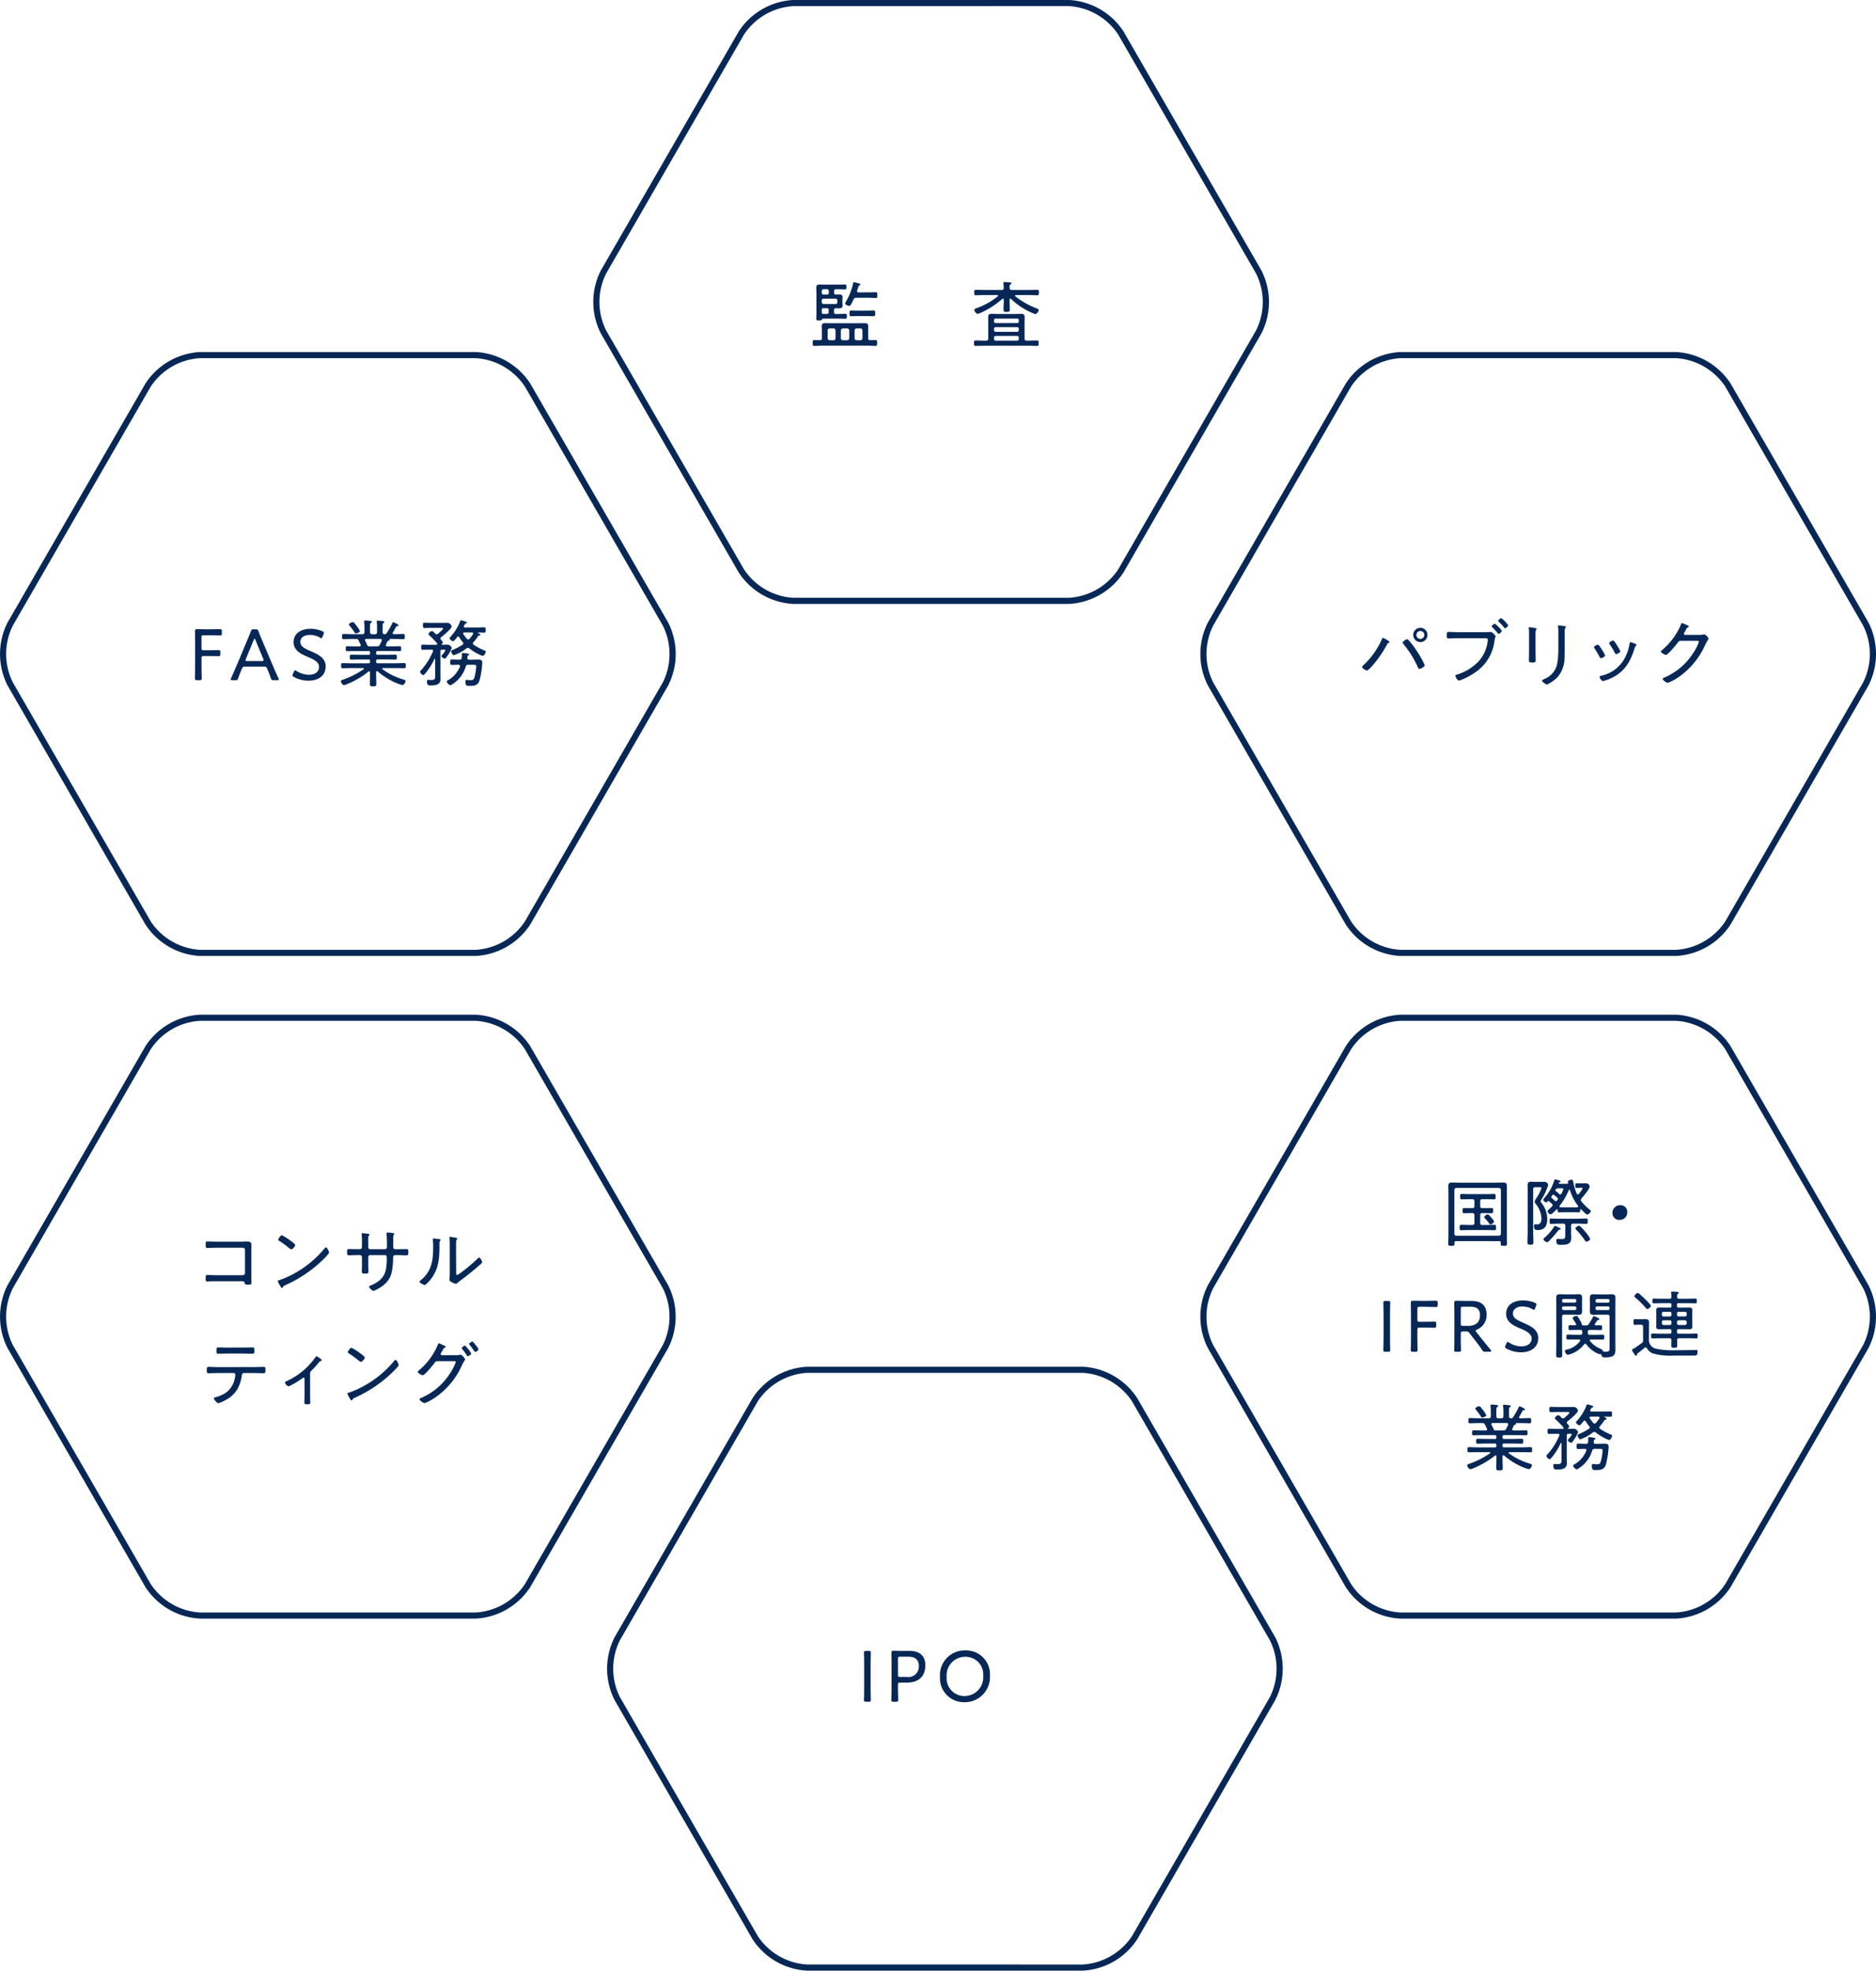 <svg xmlns="http://www.w3.org/2000/svg" width="305.752" height="320.983" viewBox="0 0 305.752 320.983"><g transform="translate(-1316.973 -566.199)"><path d="M1480.52,664.567h-44.973a11.329,11.329,0,0,1-8.865-5.118L1404.2,620.5a11.327,11.327,0,0,1,0-10.237l22.486-38.948a11.329,11.329,0,0,1,8.865-5.118h44.973a11.329,11.329,0,0,1,8.865,5.118l22.486,38.948a11.327,11.327,0,0,1,0,10.237l-22.486,38.947A11.329,11.329,0,0,1,1480.52,664.567ZM1435.547,567.2a10.38,10.38,0,0,0-8,4.618l-22.486,38.948a10.378,10.378,0,0,0,0,9.237l22.486,38.948a10.38,10.38,0,0,0,8,4.618h44.973a10.38,10.38,0,0,0,8-4.618L1511.005,620a10.378,10.378,0,0,0,0-9.237l-22.486-38.948a10.38,10.38,0,0,0-8-4.618Z" transform="translate(10.691)" fill="#072856"/><path d="M1568.52,715.567h-44.973a11.328,11.328,0,0,1-8.865-5.118L1492.2,671.5a11.327,11.327,0,0,1,0-10.237l22.486-38.947a11.329,11.329,0,0,1,8.865-5.118h44.973a11.329,11.329,0,0,1,8.865,5.118l22.486,38.948a11.327,11.327,0,0,1,0,10.237l-22.486,38.947A11.329,11.329,0,0,1,1568.52,715.567ZM1523.547,618.2a10.379,10.379,0,0,0-8,4.618l-22.486,38.948a10.379,10.379,0,0,0,0,9.237l22.486,38.948a10.379,10.379,0,0,0,8,4.618h44.973a10.379,10.379,0,0,0,8-4.618L1599.005,671a10.379,10.379,0,0,0,0-9.237l-22.486-38.948a10.379,10.379,0,0,0-8-4.618Z" transform="translate(21.631 6.34)" fill="#072856"/><path d="M1394.52,715.567h-44.973a11.328,11.328,0,0,1-8.865-5.118L1318.2,671.5a11.327,11.327,0,0,1,0-10.237l22.487-38.947a11.329,11.329,0,0,1,8.865-5.118h44.973a11.329,11.329,0,0,1,8.865,5.118l22.486,38.948a11.327,11.327,0,0,1,0,10.237l-22.486,38.947A11.329,11.329,0,0,1,1394.52,715.567ZM1349.547,618.2a10.379,10.379,0,0,0-8,4.618l-22.487,38.948a10.379,10.379,0,0,0,0,9.237l22.487,38.948a10.379,10.379,0,0,0,8,4.618h44.973a10.379,10.379,0,0,0,8-4.618L1425.005,671a10.379,10.379,0,0,0,0-9.237l-22.486-38.948a10.379,10.379,0,0,0-8-4.618Z" transform="translate(0 6.34)" fill="#072856"/><path d="M1437.547,764.2h44.973a11.328,11.328,0,0,1,8.865,5.118l22.486,38.947a11.327,11.327,0,0,1,0,10.237l-22.486,38.947a11.328,11.328,0,0,1-8.865,5.118h-44.973a11.329,11.329,0,0,1-8.865-5.118L1406.2,818.5a11.327,11.327,0,0,1,0-10.237l22.486-38.947A11.329,11.329,0,0,1,1437.547,764.2Zm44.973,97.368a10.379,10.379,0,0,0,8-4.618L1513.005,818a10.378,10.378,0,0,0,0-9.237l-22.486-38.948a10.379,10.379,0,0,0-8-4.618h-44.973a10.38,10.38,0,0,0-8,4.618l-22.486,38.948a10.378,10.378,0,0,0,0,9.237l22.486,38.948a10.38,10.38,0,0,0,8,4.618Z" transform="translate(10.94 24.615)" fill="#072856"/><path d="M1349.547,713.2h44.973a11.328,11.328,0,0,1,8.865,5.118l22.486,38.947a11.327,11.327,0,0,1,0,10.237l-22.486,38.947a11.329,11.329,0,0,1-8.865,5.118h-44.973a11.328,11.328,0,0,1-8.865-5.118L1318.2,767.5a11.327,11.327,0,0,1,0-10.237l22.487-38.947A11.328,11.328,0,0,1,1349.547,713.2Zm44.973,97.368a10.379,10.379,0,0,0,8-4.618L1425.005,767a10.379,10.379,0,0,0,0-9.237l-22.486-38.947a10.379,10.379,0,0,0-8-4.618h-44.973a10.379,10.379,0,0,0-8,4.618l-22.487,38.948a10.379,10.379,0,0,0,0,9.237l22.487,38.948a10.379,10.379,0,0,0,8,4.618Z" transform="translate(0 18.275)" fill="#072856"/><path d="M1523.547,713.2h44.973a11.328,11.328,0,0,1,8.865,5.118l22.486,38.947a11.327,11.327,0,0,1,0,10.237l-22.486,38.947a11.329,11.329,0,0,1-8.865,5.118h-44.973a11.328,11.328,0,0,1-8.865-5.118L1492.2,767.5a11.327,11.327,0,0,1,0-10.237l22.486-38.947A11.328,11.328,0,0,1,1523.547,713.2Zm44.973,97.368a10.379,10.379,0,0,0,8-4.618L1599.005,767a10.379,10.379,0,0,0,0-9.237l-22.486-38.947a10.379,10.379,0,0,0-8-4.618h-44.973a10.379,10.379,0,0,0-8,4.618l-22.486,38.948a10.379,10.379,0,0,0,0,9.237l22.486,38.948a10.379,10.379,0,0,0,8,4.618Z" transform="translate(21.631 18.275)" fill="#072856"/><g transform="translate(1449.437 612.137)"><path d="M1443.873,616.259c0,.215.083.323.31.323.287,0,.622-.024.885-.024s.263.132.263.477-.012.479-.263.479c-.407,0-.825-.036-1.231-.036h-7.5c-.406,0-.813.036-1.231.036-.263,0-.263-.119-.263-.479s0-.477.263-.477.622.024.908.024c.227,0,.323-.1.323-.323v-1.292c0-.2-.024-.407-.024-.609,0-.443.143-.551.6-.551.31,0,.61.012.908.012h4.568c.287,0,.586-.012.872-.012.418,0,.622.072.622.526,0,.2-.011.418-.011.634Zm-5.55-7.4c0,.192.084.275.277.288s.357-.012.525-.012c.348,0,.574.06.574.454,0,.155-.024.287-.024.526v.311c0,.238.024.371.024.5,0,.395-.2.467-.6.467-.144,0-.311,0-.514-.013-.2.013-.275.1-.275.288v.346c0,.2.084.3.288.3h.477c.371,0,.778-.036,1.088-.036.227,0,.24.108.24.418s-.024.4-.24.4c-.287,0-.705-.025-1.088-.025h-2.558c-.119.012-.156.083-.2.179-.06.12-.311.108-.429.108-.372,0-.468-.012-.468-.239,0-.3.025-.6.025-.907v-3.433c0-.252-.025-.5-.025-.73,0-.43.167-.537.586-.537.24,0,.491.022.742.022h2.512c.262,0,.537-.022.812-.022.24,0,.252.1.252.406s-.025.395-.252.395c-.262,0-.537-.024-.812-.024h-.634a.262.262,0,0,0-.3.3Zm-1.721-.573a.273.273,0,0,0-.287.3v.274a.265.265,0,0,0,.287.288h.562a.274.274,0,0,0,.3-.288v-.274a.283.283,0,0,0-.3-.3Zm1.961,2.4a.269.269,0,0,0,.287-.288v-.274a.274.274,0,0,0-.287-.3H1436.6a.274.274,0,0,0-.287.3v.274a.27.27,0,0,0,.287.288Zm-1.124.98c0-.2-.083-.288-.287-.288h-.55c-.2,0-.287.083-.287.288v.346c0,.2.084.3.287.3h.55c.2,0,.287-.1.287-.3Zm1.113,3.336a.325.325,0,0,0-.324-.335h-.621a.326.326,0,0,0-.335.335v1.256a.325.325,0,0,0,.323.335h.622a.329.329,0,0,0,.335-.335Zm2.236,0a.335.335,0,0,0-.335-.335h-.694a.342.342,0,0,0-.335.335v1.256a.343.343,0,0,0,.335.335h.694a.336.336,0,0,0,.335-.335ZM1440.8,611c-.169,0-.682-.2-.682-.407a1.89,1.89,0,0,1,.24-.465,10.01,10.01,0,0,0,1.052-2.75c.024-.1.036-.24.167-.24a5.276,5.276,0,0,1,.622.155c.24.072.418.108.418.216,0,.071-.072.108-.132.13-.143.061-.155.1-.287.491-.025.1-.073.227-.12.371a.206.206,0,0,0-.011.083c0,.155.107.215.251.215h1.471c.442,0,.885-.024,1.327-.024.252,0,.252.108.252.467s-.012.467-.252.467c-.442,0-.885-.036-1.327-.036h-1.842a.419.419,0,0,0-.454.274C1441.17,610.6,1441.015,611,1440.8,611Zm1.386,1.651c-.359,0-.719.024-1.088.024-.263,0-.263-.155-.263-.466s0-.468.263-.468c.335,0,.717.025,1.088.025h1.471c.382,0,.765-.025,1.088-.025.275,0,.275.155.275.468s0,.466-.275.466c-.359,0-.717-.024-1.088-.024Zm.418,3.946a.329.329,0,0,0,.335-.335V615a.325.325,0,0,0-.323-.335H1442a.327.327,0,0,0-.335.335v1.256a.329.329,0,0,0,.335.335Z" transform="translate(-1434.845 -607.11)" fill="#072856"/><path d="M1467.081,616.656c.478,0,.944-.025,1.422-.025.252,0,.252.12.252.443s0,.442-.252.442c-.478,0-.944-.024-1.422-.024h-7.187c-.467,0-.944.024-1.423.024-.24,0-.251-.132-.251-.442s.011-.443.263-.443c.467,0,.944.025,1.411.025h.31c.24,0,.335-.1.335-.335v-2.7c0-.263-.012-.525-.012-.777,0-.431.18-.55.574-.55.3,0,.6.024.9.024h3c.3,0,.586-.024.885-.024.394,0,.587.107.587.537,0,.264-.012.526-.012.789v2.7c0,.24.1.335.335.335Zm-2.942-6.839c-.083,0-.119.083-.119.154v.347c0,.406.024.813.024,1.22s-.107.442-.49.442-.526-.011-.526-.418.036-.825.036-1.244v-.335c-.011-.083-.036-.156-.131-.156a.169.169,0,0,0-.108.037,14,14,0,0,1-2.977,2.009,5.256,5.256,0,0,1-1.028.43c-.227,0-.55-.454-.55-.669,0-.144.2-.2.489-.311a11.561,11.561,0,0,0,3.325-1.876.129.129,0,0,0,.047-.108c0-.036-.023-.1-.13-.108h-2.069c-.466,0-.945.036-1.412.036-.25,0-.262-.119-.262-.442s.012-.443.262-.443c.467,0,.946.024,1.412.024h2.8c.2,0,.324-.072.335-.3a4.453,4.453,0,0,0-.048-.693c0-.036-.011-.084-.011-.12,0-.155.1-.18.215-.18.156,0,.646.048.814.061.107.012.287.012.287.143,0,.084-.072.108-.155.167-.132.084-.156.18-.144.622,0,.227.119.3.323.3h2.775c.467,0,.944-.024,1.411-.024.251,0,.263.083.263.443,0,.335-.012.442-.263.442-.467,0-.944-.036-1.411-.036h-2.081c-.107.012-.131.072-.131.108a.133.133,0,0,0,.048.108,13.28,13.28,0,0,0,3.348,1.912c.31.119.454.168.454.312,0,.226-.335.669-.562.669a10.481,10.481,0,0,1-1.6-.741,11.42,11.42,0,0,1-2.344-1.734A.147.147,0,0,0,1464.138,609.817Zm1.375,3.491a.236.236,0,0,0-.251-.24h-3.527a.236.236,0,0,0-.252.24v.251a.236.236,0,0,0,.252.24h3.527a.236.236,0,0,0,.251-.24Zm-4.03,1.662a.245.245,0,0,0,.252.251h3.527a.245.245,0,0,0,.251-.251v-.251a.246.246,0,0,0-.251-.252h-3.527a.246.246,0,0,0-.252.252Zm4.03,1.16a.236.236,0,0,0-.251-.239h-3.527a.236.236,0,0,0-.252.239v.287a.236.236,0,0,0,.252.24h3.527a.236.236,0,0,0,.251-.24Z" transform="translate(-1431.939 -607.113)" fill="#072856"/></g><g transform="translate(1457.779 835.026)"><path d="M1442.624,813.708c-.288,0-.359-.048-.359-.3,0-.084.011-.478.024-.885s.012-.872.012-1.208v-3.5c0-.36,0-.826-.012-1.245s-.024-.764-.024-.848c0-.252.071-.3.359-.3h.406c.287,0,.36.047.36.3,0,.083-.012.442-.025.872-.012.406-.012.872-.012,1.22v3.5c0,.347,0,.824.012,1.244s.025.764.025.849c0,.251-.073.3-.36.3Z" transform="translate(-1442.265 -805.349)" fill="#072856"/><path d="M1446.6,813.711c-.288,0-.36-.048-.36-.3,0-.1.012-.573.025-1.065.011-.357.011-.741.011-1.028v-3.528c0-.7-.023-1.961-.023-2.044,0-.263.083-.347.347-.347.083,0,.98.025,1.543.025h1.015c1.638,0,2.618.729,2.618,2.356,0,1.591-.884,2.811-3.024,2.811h-1.076c-.3,0-.36.058-.36.358v.371c0,.287,0,.67.013,1.028.012.491.024.969.024,1.065,0,.251-.071.3-.359.3Zm.716-4.4c0,.3.061.359.36.359h1.112a1.687,1.687,0,0,0,1.925-1.793c0-1.209-.836-1.507-1.722-1.507h-1.314c-.3,0-.36.06-.36.359Z" transform="translate(-1441.771 -805.352)" fill="#072856"/><path d="M1461.431,809.447a4.1,4.1,0,0,1-4.185,4.34,3.9,3.9,0,0,1-3.958-4.136,4.019,4.019,0,0,1,4.15-4.294A3.873,3.873,0,0,1,1461.431,809.447Zm-7.054.2a2.883,2.883,0,0,0,2.905,3.134,3.046,3.046,0,0,0,3.049-3.289,2.869,2.869,0,0,0-2.918-3.1A3.017,3.017,0,0,0,1454.377,809.651Z" transform="translate(-1440.895 -805.357)" fill="#072856"/></g><g transform="translate(1538.959 666.882)"><path d="M1518.939,659.517c0,.083-.107.132-.18.166a.367.367,0,0,0-.2.216,19.464,19.464,0,0,1-2.176,3.217c-.179.2-.872,1.04-1.112,1.04-.191,0-.8-.37-.8-.573a.237.237,0,0,1,.1-.168,13.017,13.017,0,0,0,3.1-4.281c.036-.108.084-.287.192-.287S1518.939,659.361,1518.939,659.517Zm3.037-.371a8.6,8.6,0,0,1,.778.921,18.016,18.016,0,0,1,1.937,3.228c0,.275-.682.6-.874.6-.155,0-.2-.167-.287-.335a15.6,15.6,0,0,0-2.32-3.706.387.387,0,0,1-.12-.228c0-.19.538-.55.695-.55A.272.272,0,0,1,1521.976,659.146Zm3.157-.778a1.16,1.16,0,1,1-1.159-1.159A1.154,1.154,0,0,1,1525.133,658.368Zm-1.806,0a.646.646,0,1,0,.646-.645A.643.643,0,0,0,1523.328,658.368Z" transform="translate(-1514.468 -655.631)" fill="#072856"/><path d="M1532.889,658.09c.215,0,.9-.025,1.029-.025.3,0,.788.6.788.717s-.1.191-.179.706a7.176,7.176,0,0,1-3.193,5.189,10.941,10.941,0,0,1-2.223,1.184,1.408,1.408,0,0,1-.383.108c-.227,0-.574-.573-.574-.766,0-.13.108-.155.215-.191a8.147,8.147,0,0,0,3.6-2.2,5.953,5.953,0,0,0,1.447-3.228,1.558,1.558,0,0,0,.024-.24c0-.24-.191-.263-.431-.263h-4.471c-.491,0-.98.036-1.472.036-.31,0-.31-.119-.31-.55,0-.37,0-.514.3-.514.5,0,.992.036,1.5.036Zm2.833-.216c0,.155-.359.478-.514.478-.072,0-.107-.058-.155-.107-.274-.323-.562-.646-.861-.944-.047-.036-.108-.083-.108-.144,0-.132.372-.443.5-.443A4.77,4.77,0,0,1,1535.722,657.874Zm1.041-.908a.786.786,0,0,1-.5.489c-.071,0-.119-.071-.155-.119-.275-.323-.562-.633-.872-.932-.036-.048-.1-.1-.1-.156,0-.13.371-.442.491-.442A4.756,4.756,0,0,1,1536.763,656.965Z" transform="translate(-1512.941 -655.805)" fill="#072856"/><path d="M1539.738,660.755c0,.6.024,1.184.024,1.782,0,.312-.12.37-.551.37s-.55-.058-.55-.37c0-.586.025-1.185.025-1.77v-2.321a9.209,9.209,0,0,0-.036-.992,1.092,1.092,0,0,1-.011-.191c0-.083.035-.12.107-.12.12,0,.717.108.861.132.166.036.31.047.31.143a.312.312,0,0,1-.107.192,2.518,2.518,0,0,0-.072.813Zm4.759-.24c0,.526-.012,1.041-.037,1.555a4.8,4.8,0,0,1-1.1,3.168,5.782,5.782,0,0,1-1.757,1.256c-.155,0-.8-.454-.8-.634,0-.107.227-.2.31-.25a3.42,3.42,0,0,0,2.2-2.751,15.575,15.575,0,0,0,.144-2.236v-2.666a5.783,5.783,0,0,0-.036-.789,1.029,1.029,0,0,1-.025-.18c0-.1.061-.12.144-.12.166,0,.717.073.909.1.084.011.24.024.24.155,0,.061-.06.108-.1.155a1.228,1.228,0,0,0-.1.6Z" transform="translate(-1511.463 -655.673)" fill="#072856"/><path d="M1548.9,659.825a6.947,6.947,0,0,1,.5.741,4,4,0,0,1,.49.91c0,.227-.526.443-.669.443-.12,0-.169-.1-.216-.191a12.416,12.416,0,0,0-.813-1.376.36.36,0,0,1-.1-.2c0-.191.478-.418.609-.418A.253.253,0,0,1,1548.9,659.825Zm5.942-.239c.084.037.167.084.167.18a.2.2,0,0,1-.132.18c-.083.071-.083.1-.131.24-.693,2.3-1.7,4.053-3.994,5.057a6.186,6.186,0,0,1-1.208.407c-.2,0-.538-.491-.538-.658s.143-.18.311-.227a5.651,5.651,0,0,0,4.017-3.337,6.649,6.649,0,0,0,.562-1.912c.024-.1.024-.2.156-.2a3.861,3.861,0,0,1,.645.216C1554.758,659.549,1554.817,659.574,1554.841,659.585Zm-2.966.3a4.653,4.653,0,0,1,.5.921c0,.216-.525.443-.669.443s-.18-.12-.24-.227a13.455,13.455,0,0,0-.789-1.328.416.416,0,0,1-.108-.215c0-.191.479-.418.623-.418C1551.4,659.06,1551.684,659.585,1551.875,659.884Z" transform="translate(-1510.287 -655.4)" fill="#072856"/><path d="M1563.982,658.442a4.2,4.2,0,0,0,.777-.058.4.4,0,0,1,.12-.012c.215,0,.681.55.681.694a.7.7,0,0,1-.132.251c-.083.144-.215.346-.37.658a12.626,12.626,0,0,1-4.509,5.429,8.507,8.507,0,0,1-1.613.849c-.24,0-.85-.431-.85-.622,0-.119.155-.18.239-.215a11.613,11.613,0,0,0,1.878-1.041,10.3,10.3,0,0,0,2.821-2.93,8.233,8.233,0,0,0,.969-1.878c0-.142-.191-.154-.37-.154h-2.572c-.3,0-.359.071-.525.31-.24.323-1.6,1.986-1.925,1.986-.131,0-.814-.335-.814-.562,0-.073.06-.108.108-.156a11.053,11.053,0,0,0,3.156-4.208c.037-.1.072-.263.181-.263a3.163,3.163,0,0,1,.561.227c.119.048.215.1.263.107.083.037.287.108.287.216,0,.061-.072.108-.12.132-.2.108-.215.132-.334.37-.06.108-.132.252-.251.454a.508.508,0,0,0-.108.228c0,.119.083.18.2.19Z" transform="translate(-1509.083 -655.716)" fill="#072856"/></g><g transform="translate(1348.744 667.229)"><path d="M1346.362,663.32c0,.323,0,.766.012,1.159.012.431.023.849.023.933,0,.251-.071.3-.358.3h-.4c-.286,0-.358-.048-.358-.3,0-.084.011-.454.024-.9.011-.407.011-.861.011-1.2V659.78c0-.7-.024-1.95-.024-2.033,0-.263.084-.347.346-.347.085,0,.982.025,1.544.025h.514c.573,0,1.519-.025,1.674-.025.251,0,.3.072.3.36v.323c0,.287-.047.346-.3.346-.155,0-1.1-.036-1.674-.036h-.98c-.3,0-.359.06-.359.36v1.721c0,.3.06.359.359.359h.742c.562,0,1.518-.024,1.673-.024.252,0,.3.071.3.359v.287c0,.274-.048.346-.264.346-.239,0-1.147-.024-1.709-.024h-.742c-.3,0-.359.06-.359.359Z" transform="translate(-1345.286 -655.953)" fill="#072856"/><path d="M1352.256,663.939c-.2.467-.36.86-.562,1.447-.108.3-.167.323-.478.323h-.467c-.191,0-.276-.024-.276-.119a.482.482,0,0,1,.06-.216c.348-.741.609-1.386.885-2.009l1.685-4.017c.2-.49.431-1.017.646-1.579.119-.3.18-.346.5-.346h.262c.323,0,.384.047.5.346.2.561.429,1.077.633,1.566l1.7,4.018c.288.658.55,1.279.9,2.02a.52.52,0,0,1,.06.216c0,.1-.084.119-.276.119h-.537c-.323,0-.382-.048-.49-.347-.2-.585-.335-.92-.537-1.41l-.084-.2c-.06-.156-.155-.252-.419-.252h-3.2a.381.381,0,0,0-.418.252Zm.682-1.674a.539.539,0,0,0-.049.2c0,.108.083.13.276.13h2.391c.191,0,.274-.022.274-.13a.536.536,0,0,0-.047-.2l-1.291-3.121c-.048-.132-.084-.191-.131-.191s-.084.06-.133.191Z" transform="translate(-1344.641 -655.95)" fill="#072856"/><path d="M1364.833,663.481c0,1.459-1.123,2.32-2.81,2.32a4.958,4.958,0,0,1-2.354-.6c-.169-.1-.24-.168-.24-.275a.643.643,0,0,1,.071-.24l.156-.335c.071-.155.131-.238.215-.238a.533.533,0,0,1,.24.12,3.755,3.755,0,0,0,2.008.6c.98,0,1.638-.49,1.638-1.267s-.777-1.184-1.781-1.616c-1.184-.5-2.368-1.051-2.368-2.426s1.112-2.176,2.811-2.176a4.848,4.848,0,0,1,1.876.393c.18.083.251.156.251.264a.577.577,0,0,1-.058.238l-.156.382c-.071.18-.119.252-.2.252a.616.616,0,0,1-.238-.1,3.261,3.261,0,0,0-1.615-.431c-1.016,0-1.567.479-1.567,1.137,0,.717.61,1.04,1.734,1.53C1363.686,661.556,1364.833,662.118,1364.833,663.481Z" transform="translate(-1343.528 -655.959)" fill="#072856"/><path d="M1374.978,656.422c.048,0,.874.359.874.515,0,.1-.108.107-.155.107-.108.012-.179.012-.227.1-.179.3-.36.658-.551.957a.193.193,0,0,0-.036.108c0,.119.1.155.192.168h.083c.478,0,.969-.036,1.447-.036.251,0,.251.132.251.431s0,.418-.251.418c-.478,0-.969-.037-1.447-.037h-.764c-.025.012-.037.012-.037.048,0,.012.012.025.012.037a.1.1,0,0,1,.036.071c0,.072-.1.1-.155.108-.108.036-.155.036-.216.144-.083.166-.155.346-.24.514a.366.366,0,0,0-.024.107c0,.133.1.169.2.18h.645c.466,0,.932-.024,1.411-.024.24,0,.24.155.24.406s0,.395-.24.395c-.467,0-.945-.023-1.411-.023h-2.177c-.18,0-.251.083-.251.25v.132c0,.168.071.239.251.239h1.494c.455,0,.91-.024,1.363-.024.252,0,.264.108.264.406,0,.275,0,.4-.252.4-.466,0-.92-.025-1.375-.025h-1.494c-.18,0-.251.072-.251.24v.131c0,.179.071.251.251.251h2.857c.491,0,.981-.035,1.472-.035.24,0,.252.13.252.418s-.012.418-.252.418c-.49,0-.98-.025-1.472-.025h-1.972c-.06,0-.132.025-.132.1a.125.125,0,0,0,.047.1,10.84,10.84,0,0,0,3.337,1.651c.132.036.406.108.406.288,0,.238-.3.633-.514.633a7.879,7.879,0,0,1-1.471-.55,11.944,11.944,0,0,1-2.559-1.674.161.161,0,0,0-.107-.035c-.108,0-.133.071-.144.166v.359c0,.5.036,1.005.036,1.507,0,.382-.1.431-.527.431-.393,0-.526-.036-.526-.395,0-.515.025-1.029.025-1.543v-.334c-.012-.084-.036-.169-.131-.169a.22.22,0,0,0-.12.048,14.2,14.2,0,0,1-3.6,2.081,1.669,1.669,0,0,1-.418.119c-.191,0-.49-.431-.49-.633,0-.156.2-.2.407-.276a13.713,13.713,0,0,0,3.3-1.685c.036-.025.059-.048.059-.085,0-.071-.071-.1-.131-.1H1368.2c-.49,0-.98.025-1.471.025-.251,0-.251-.132-.251-.418s0-.418.251-.418c.49,0,.98.035,1.471.035h2.762c.167,0,.239-.083.239-.251v-.131c0-.168-.072-.24-.239-.24h-1.435c-.455,0-.909.025-1.363.025-.252,0-.264-.108-.264-.4s.012-.406.264-.406c.454,0,.907.024,1.363.024h1.435c.167,0,.239-.072.239-.239v-.132c0-.179-.072-.25-.239-.25h-2.081c-.467,0-.943.023-1.411.023-.238,0-.238-.155-.238-.395s0-.406.238-.406c.468,0,.944.024,1.411.024h.575c.12-.011.227-.047.227-.191a.22.22,0,0,0-.024-.1c-.108-.227-.216-.455-.335-.682s-.191-.239-.443-.239h-.55c-.478,0-.956.037-1.447.037-.238,0-.251-.133-.251-.418s.012-.431.251-.431c.491,0,.969.036,1.447.036h1.615c.239,0,.334-.108.334-.335v-.85a4.747,4.747,0,0,0-.046-.788v-.108c0-.132.071-.155.179-.155.2,0,.5.036.706.06.167.011.37.024.37.155,0,.083-.06.108-.155.179-.132.1-.144.252-.144.611v.9c0,.238.1.312.323.335H1372c.238-.024.31-.1.335-.335v-.789a4.731,4.731,0,0,0-.048-.825.32.32,0,0,1-.012-.108c0-.13.083-.155.191-.155.155,0,.681.06.85.083.1.012.215.025.215.144,0,.072-.061.108-.156.168-.119.083-.132.239-.132.61v.872c0,.227.1.312.323.335a.368.368,0,0,0,.347-.18,15.089,15.089,0,0,0,.933-1.65C1374.87,656.494,1374.907,656.422,1374.978,656.422Zm-6.074,1.83c-.131,0-.179-.085-.274-.24-.239-.347-.491-.694-.766-1.017a.42.42,0,0,1-.109-.2c0-.167.443-.382.623-.382s.335.251.443.382a5.49,5.49,0,0,1,.729,1.076C1369.55,658.071,1369.036,658.252,1368.9,658.252Zm3.433,2.1a.418.418,0,0,0,.453-.263c.108-.215.215-.431.312-.645a.323.323,0,0,0,.011-.108c0-.132-.108-.18-.226-.192h-2.3c-.108.012-.216.048-.216.181a.224.224,0,0,0,.036.119c.107.215.215.431.31.658a.324.324,0,0,0,.371.251Z" transform="translate(-1342.656 -656.11)" fill="#072856"/><path d="M1379.278,660.908c-.31,0-.622.012-.944.012-.2,0-.227-.084-.227-.418s.024-.418.227-.418c.31,0,.634.024.944.024h1.268c.1-.012.167-.036.167-.144,0-.048-.024-.071-.035-.108a13.4,13.4,0,0,0-1.2-1.244c-.072-.072-.18-.155-.18-.262,0-.169.371-.479.551-.479.155,0,.31.18.537.406a.382.382,0,0,0,.252.12.32.32,0,0,0,.215-.1c.144-.12.813-.682.813-.838,0-.119-.167-.107-.251-.107h-1.638c-.418,0-.86.024-1.137.024-.238,0-.251-.144-.251-.431,0-.311.012-.429.251-.429.384,0,.753.022,1.137.022h1.961c.216,0,.431-.012.646-.012a.757.757,0,0,1,.681.611c0,.347-1.4,1.507-1.722,1.746a.272.272,0,0,0-.1.191.388.388,0,0,0,.144.263c.1.12.24.287.24.382s-.1.18-.156.239a.084.084,0,0,0-.035.072.078.078,0,0,0,.083.072c.287,0,.585-.024.872-.024a.79.79,0,0,1,.693.55,5.25,5.25,0,0,1-.741,1.327c-.1.155-.25.407-.382.407-.168,0-.562-.24-.562-.407,0-.083.084-.155.167-.251a2.5,2.5,0,0,0,.479-.694c0-.132-.169-.108-.252-.108h-.262c-.2,0-.3.084-.3.288v3.778c0,.239.025.479.025.706,0,1.005-.886,1.052-1.663,1.052-.2,0-.55.06-.55-.67,0-.143.048-.239.2-.239.108,0,.324.025.5.025.658,0,.633-.24.633-.8v-2.573a.078.078,0,0,0-.071-.083c-.037,0-.048.025-.061.047a9.579,9.579,0,0,1-1.519,2.393c-.059.072-.191.226-.286.226a.83.83,0,0,1-.526-.55.278.278,0,0,1,.119-.191,10.651,10.651,0,0,0,1.984-3.12.272.272,0,0,0,.024-.1c0-.144-.107-.18-.239-.192Zm6.972,1.627c.382,0,.766-.024,1.148-.024.562,0,.658.191.658.585a14.15,14.15,0,0,1-.455,2.834c-.262.8-.837.872-1.59.872-.49,0-.694.012-.694-.68,0-.156.012-.3.2-.3.048,0,.119.012.18.012a2.628,2.628,0,0,0,.431.036c.381,0,.525-.06.645-.443a8.372,8.372,0,0,0,.3-1.793c0-.251-.155-.274-.442-.274h-.849c-.252,0-.335.071-.418.31a5.1,5.1,0,0,1-2.488,3.037.886.886,0,0,1-.609-.622c0-.107.108-.144.227-.215a4.447,4.447,0,0,0,1.925-2.213.252.252,0,0,0,.012-.1c0-.154-.12-.191-.24-.2-.37,0-.729.024-1.1.024-.25,0-.25-.119-.25-.431,0-.346,0-.454.262-.454.371,0,.731.036,1.1.036h.155c.228,0,.335-.084.36-.312.011-.167.011-.323.011-.49,0-.191.011-.288.168-.288s.609.073.777.1c.072.011.252.036.252.132s-.1.132-.167.167a.208.208,0,0,0-.12.179,1.545,1.545,0,0,1-.012.24c0,.191.084.252.264.275Zm-2.117-3.779a.208.208,0,0,0-.167.1c-.119.156-.49.67-.681.67s-.562-.347-.562-.49a.219.219,0,0,1,.1-.167,8.068,8.068,0,0,0,1.615-2.56c.024-.083.061-.191.168-.191a4.189,4.189,0,0,1,.67.191c.155.048.287.1.287.192s-.144.12-.216.143c-.094.025-.119.12-.215.288a.728.728,0,0,0-.083.2c0,.119.083.155.191.155h1.853c.431,0,.849-.024,1.279-.024.227,0,.24.107.24.431s-.012.43-.24.43c-.335,0-.658-.011-.98-.024-.025.012-.047.024-.047.048s.011.035.035.047c.144.072.359.156.359.263,0,.083-.083.108-.155.132-.143.024-.168.047-.263.191a6.324,6.324,0,0,1-.694.9.292.292,0,0,0-.1.2c0,.108.059.155.131.215a8.741,8.741,0,0,0,1.638.885c.155.06.324.108.324.251,0,.18-.264.681-.467.681a1.287,1.287,0,0,1-.347-.107,8.711,8.711,0,0,1-1.842-1.1.46.46,0,0,0-.251-.1.417.417,0,0,0-.251.1,7.01,7.01,0,0,1-2.034,1.1c-.262,0-.442-.539-.442-.634,0-.144.131-.179.346-.275a9.174,9.174,0,0,0,1.519-.812.232.232,0,0,0,.119-.2.368.368,0,0,0-.071-.191,5.487,5.487,0,0,1-.587-.814C1384.265,658.817,1384.217,658.756,1384.133,658.756Zm2.44-.49c0-.119-.108-.155-.2-.167h-1.231c-.108.012-.2.048-.2.167a.171.171,0,0,0,.035.108,5.933,5.933,0,0,0,.575.753.268.268,0,0,0,.43,0,5.4,5.4,0,0,0,.562-.742A.335.335,0,0,0,1386.573,658.266Z" transform="translate(-1341.228 -656.113)" fill="#072856"/></g><g transform="translate(1542.429 758.298)"><path d="M1528.23,747.113c-.169,0-.24.06-.24.227v.215c0,.288-.108.323-.514.323s-.515-.047-.515-.335c0-.465.036-.932.036-1.4v-6.911c0-.359-.024-.717-.024-1.076,0-.49.215-.586.658-.586.382,0,.765.024,1.148.024h5.954c.371,0,.753-.024,1.137-.024.442,0,.658.1.658.586,0,.359-.012.717-.012,1.076v6.911c0,.467.024.933.024,1.4,0,.3-.107.335-.514.335-.454,0-.515-.058-.515-.346,0-.072.012-.131.012-.2-.012-.155-.083-.215-.239-.215Zm7.318-8.323a.345.345,0,0,0-.335-.335h-6.924a.319.319,0,0,0-.324.335V745.9a.317.317,0,0,0,.324.335h6.924a.343.343,0,0,0,.335-.335Zm-3.372,5.37c0,.227.1.323.334.323h.67c.443,0,.884-.024,1.327-.024.251,0,.251.155.251.442s0,.432-.251.432c-.443,0-.884-.025-1.327-.025h-2.775c-.442,0-.885.025-1.327.025-.252,0-.252-.144-.252-.432s0-.442.252-.442c.442,0,.885.024,1.327.024h.49c.227,0,.335-.1.335-.323V742.88c0-.24-.108-.335-.335-.335h-.191c-.382,0-.766.025-1.147.025-.252,0-.252-.133-.252-.431s0-.418.252-.418c.381,0,.765.022,1.147.022h.191c.227,0,.335-.1.335-.335v-.8c0-.227-.108-.323-.335-.323h-.443c-.43,0-.873.024-1.3.024-.25,0-.25-.155-.25-.442s0-.432.25-.432c.443,0,.874.025,1.3.025h2.692c.431,0,.872-.025,1.3-.025.252,0,.252.144.252.432s0,.442-.252.442c-.431,0-.861-.024-1.3-.024h-.634c-.238,0-.334.1-.334.323v.8c0,.24.1.335.334.335h.359c.384,0,.765-.022,1.16-.022.251,0,.251.143.251.418s0,.431-.251.431c-.383,0-.777-.025-1.16-.025h-.359c-.238,0-.334.1-.334.335Zm1.662.227c-.108,0-.168-.083-.215-.168a9.124,9.124,0,0,0-.682-.825.278.278,0,0,1-.107-.191c0-.166.393-.442.562-.442s.465.371.572.5.455.515.455.67C1534.424,744.124,1534.006,744.387,1533.839,744.387Z" transform="translate(-1516.386 -737.056)" fill="#072856"/><path d="M1539.38,745.628c0,.562.037,1.136.037,1.7,0,.37-.086.418-.479.418s-.491-.048-.491-.43c0-.562.036-1.124.036-1.687v-6.72c0-.288-.011-.575-.011-.861,0-.418.18-.55.573-.55.252,0,.49.025.73.025h.718c.238,0,.489-.012.741-.012a.655.655,0,0,1,.6.514,10.638,10.638,0,0,1-1.159,2.462.535.535,0,0,0-.083.192.635.635,0,0,0,.119.238,4.171,4.171,0,0,1,.957,2.607c0,1.123-.335,1.842-1.567,1.842-.335,0-.585-.036-.585-.658,0-.119.035-.288.2-.288.06,0,.191.025.335.025.575,0,.681-.539.681-1.016a4.013,4.013,0,0,0-.969-2.355.607.607,0,0,1-.143-.335,1.5,1.5,0,0,1,.263-.539,7.168,7.168,0,0,0,.849-1.649c0-.155-.155-.155-.287-.155h-.73c-.239,0-.335.108-.335.334Zm2.129-4.759c-.155,0-.49-.275-.49-.442,0-.084.108-.2.168-.264a7.685,7.685,0,0,0,1.614-2.833c.024-.084.047-.216.155-.216s.587.156.719.191c.071.025.166.048.166.144,0,.073-.071.108-.132.12s-.166.048-.166.144.107.119.179.119h1.172c.119,0,.192-.061.18-.18a.9.9,0,0,1-.025-.179c0-.228.5-.3.587-.3.215,0,.238.166.274.37a8.553,8.553,0,0,0,.575,1.89c.036.071.083.131.166.131a.231.231,0,0,0,.169-.083,4.522,4.522,0,0,0,.62-.9c0-.073-.071-.1-.119-.1h-.227c-.346,0-.586.022-.645.022-.2,0-.2-.154-.2-.357,0-.252,0-.407.2-.407.036,0,.083.012.119.012.18.011.348.011.526.011h.31c.216,0,.419-.011.623-.011a.61.61,0,0,1,.562.515c0,.406-1.029,1.6-1.328,1.948a.437.437,0,0,0-.119.262.413.413,0,0,0,.1.227,8.053,8.053,0,0,0,1.231,1.245c.084.071.311.239.311.346a.871.871,0,0,1-.587.551c-.179,0-.812-.658-.968-.826a.113.113,0,0,0-.083-.035c-.072,0-.1.06-.108.108,0,.227.012.393-.215.393-.288,0-.622-.024-.957-.024h-1.339c-.324,0-.658.024-.945.024-.226,0-.216-.132-.216-.381-.01-.061-.035-.12-.107-.12a.1.1,0,0,0-.1.047,1.474,1.474,0,0,0-.131.132c-.238.24-.646.646-.813.646a.691.691,0,0,1-.5-.49c0-.1.154-.239.37-.443.119-.119.251-.251.382-.395a.256.256,0,0,0,.084-.179.278.278,0,0,0-.1-.2c-.144-.119-.311-.275-.455-.407a.22.22,0,0,0-.143-.06.138.138,0,0,0-.1.036C1541.7,740.749,1541.617,740.868,1541.509,740.868Zm2.165,4.138c.071.036.191.071.191.179,0,.072-.084.1-.144.108-.12,0-.155.011-.263.144a15.438,15.438,0,0,1-1.5,1.709.41.41,0,0,1-.31.192c-.167,0-.587-.288-.587-.479,0-.1.108-.179.181-.239a8.618,8.618,0,0,0,1.53-1.77c.035-.071.083-.155.179-.155a1.78,1.78,0,0,1,.406.155C1543.469,744.9,1543.637,744.993,1543.674,745.006Zm.944-.347c0-.227-.1-.335-.335-.335h-.717c-.431,0-.85.037-1.281.037-.227,0-.227-.12-.227-.431s0-.443.227-.443c.431,0,.85.036,1.281.036h3.2c.418,0,.838-.036,1.268-.036.227,0,.238.12.238.443s-.011.431-.238.431c-.431,0-.85-.037-1.268-.037h-.874c-.24,0-.335.108-.335.335V745.9c0,.239.025.489.025.741,0,1.137-.861,1.124-1.746,1.124-.406,0-.682.012-.682-.694,0-.155.036-.263.215-.263a1.23,1.23,0,0,1,.2.011c.144.012.288.025.432.025.6,0,.609-.133.609-.813Zm-1.544-4a.306.306,0,0,0,.216-.12c.024-.036.048-.071.061-.1a.265.265,0,0,0,.058-.168.229.229,0,0,0-.083-.168c-.131-.119-.526-.49-.681-.49-.12,0-.156.1-.252.24a.226.226,0,0,0-.06.144.238.238,0,0,0,.12.191c.047.036.346.31.418.371A.325.325,0,0,0,1543.075,740.654Zm.73-1.088a.2.2,0,0,0,.167-.119,3.854,3.854,0,0,0,.335-.766c0-.132-.168-.12-.55-.12h-.275c-.418,0-.478.287-.478.335a.192.192,0,0,0,.131.167,5.342,5.342,0,0,1,.5.43A.292.292,0,0,0,1543.8,739.565Zm.718,2.1h1.339c.227,0,.466,0,.693-.012.083-.011.169-.048.169-.144,0-.048-.025-.071-.037-.107a7.49,7.49,0,0,1-1.3-2.523.1.1,0,0,0-.1-.084.12.12,0,0,0-.107.072,10.607,10.607,0,0,1-1.484,2.535.172.172,0,0,0-.035.107c0,.1.071.133.155.144C1544.056,741.658,1544.295,741.67,1544.523,741.67Zm3.538,5.583c-.118,0-.191-.1-.251-.191a10.562,10.562,0,0,0-1.387-1.71c-.071-.071-.155-.144-.155-.251,0-.191.431-.431.609-.431s.85.789.993.968a5.222,5.222,0,0,1,.8,1.173C1548.672,747.037,1548.205,747.253,1548.061,747.253Z" transform="translate(-1514.958 -737.113)" fill="#072856"/><path d="M1553.185,741.98a1.218,1.218,0,0,1-1.268,1.268,1.093,1.093,0,0,1-1.147-1.1,1.234,1.234,0,0,1,1.291-1.292A1.087,1.087,0,0,1,1553.185,741.98Z" transform="translate(-1513.426 -736.648)" fill="#072856"/><path d="M1517.914,763.007c-.287,0-.359-.048-.359-.3,0-.083.011-.478.024-.884s.012-.872.012-1.208v-3.5c0-.36,0-.826-.012-1.245s-.024-.765-.024-.849c0-.251.072-.3.359-.3h.406c.288,0,.36.047.36.3,0,.084-.013.443-.025.874-.012.406-.012.872-.012,1.22v3.5c0,.345,0,.824.012,1.242s.025.766.025.849c0,.252-.072.3-.36.3Z" transform="translate(-1517.555 -734.924)" fill="#072856"/><path d="M1522.61,760.619c0,.323,0,.766.012,1.159.012.431.022.849.022.932,0,.252-.071.3-.358.3h-.395c-.287,0-.359-.048-.359-.3,0-.083.011-.453.024-.9.011-.407.011-.86.011-1.2v-3.54c0-.7-.024-1.948-.024-2.032,0-.264.084-.347.348-.347.084,0,.98.025,1.542.025h.514c.573,0,1.519-.025,1.674-.025.252,0,.3.072.3.359v.324c0,.287-.047.345-.3.345-.155,0-1.1-.035-1.674-.035h-.98c-.3,0-.359.06-.359.358v1.724c0,.3.06.358.359.358h.742c.562,0,1.518-.024,1.673-.024.252,0,.3.072.3.359v.288c0,.274-.048.346-.264.346-.239,0-1.147-.024-1.709-.024h-.742c-.3,0-.359.06-.359.358Z" transform="translate(-1517.061 -734.927)" fill="#072856"/><path d="M1528.9,760.619c0,.37,0,.86.012,1.267s.024.741.024.824c0,.252-.072.3-.358.3h-.395c-.287,0-.359-.048-.359-.3,0-.071.011-.382.024-.765.011-.431.011-.957.011-1.327V757.09c0-.706-.024-1.961-.024-2.044,0-.264.084-.347.347-.347.084,0,.98.025,1.543.025h.838c1.507,0,2.545.572,2.545,2.235a2.539,2.539,0,0,1-1.554,2.427c-.155.072-.227.12-.227.191s.036.12.119.227l.394.5c.6.765,1.136,1.422,1.925,2.38a.3.3,0,0,1,.1.2c0,.084-.1.12-.274.12h-.645a.539.539,0,0,1-.574-.311c-.5-.73-.98-1.363-1.482-1.984l-.55-.719a.567.567,0,0,0-.574-.287h-.5c-.3,0-.359.06-.359.36Zm0-2.188c0,.3.06.358.359.358h.861c.969,0,1.913-.395,1.913-1.71,0-1.207-.777-1.41-1.566-1.41h-1.208c-.3,0-.359.058-.359.359Z" transform="translate(-1516.279 -734.927)" fill="#072856"/><path d="M1540.606,760.78c0,1.458-1.124,2.319-2.81,2.319a4.989,4.989,0,0,1-2.357-.6c-.166-.1-.24-.168-.24-.274a.628.628,0,0,1,.073-.239l.154-.335c.073-.155.133-.239.216-.239a.553.553,0,0,1,.24.119,3.74,3.74,0,0,0,2.009.6c.98,0,1.638-.491,1.638-1.268s-.778-1.184-1.782-1.615c-1.184-.5-2.368-1.051-2.368-2.427s1.113-2.176,2.81-2.176a4.844,4.844,0,0,1,1.878.395c.179.083.252.155.252.262a.563.563,0,0,1-.061.239l-.154.383c-.073.179-.12.251-.2.251a.624.624,0,0,1-.238-.1,3.253,3.253,0,0,0-1.616-.431c-1.015,0-1.565.479-1.565,1.137,0,.717.609,1.04,1.734,1.53C1539.457,758.856,1540.606,759.418,1540.606,760.78Z" transform="translate(-1515.362 -734.933)" fill="#072856"/><path d="M1543.572,761.92c0,.562.024,1.134.024,1.7,0,.383-.084.443-.5.443s-.489-.06-.489-.443c0-.562.024-1.134.024-1.7v-6.541c0-.346-.012-.694-.012-1.041,0-.477.191-.585.634-.585.262,0,.526.022.789.022h1.375c.251,0,.514-.022.777-.022.443,0,.646.1.646.573,0,.323-.012.645-.012.968v.263c0,.324.012.634.012.945,0,.479-.167.6-.633.6-.264,0-.526-.024-.789-.024h-1.507c-.239,0-.335.108-.335.335Zm.239-7.391a.236.236,0,0,0-.239.252v.083a.236.236,0,0,0,.239.252h1.84a.236.236,0,0,0,.24-.252v-.083a.236.236,0,0,0-.24-.252Zm0,1.2a.236.236,0,0,0-.239.251v.108a.226.226,0,0,0,.239.24h1.84a.226.226,0,0,0,.24-.24v-.108a.236.236,0,0,0-.24-.251Zm3.646,3.1a.466.466,0,0,0,.49-.252,11.615,11.615,0,0,0,.67-1.123c.035-.061.06-.131.12-.131.1,0,.92.323.92.5,0,.12-.1.108-.191.12a.191.191,0,0,0-.166.083l-.36.539a.2.2,0,0,0-.036.108c0,.108.071.143.168.155.143-.012.658-.025.777-.025.24,0,.24.156.24.4s0,.394-.24.394c-.3,0-.658-.024-.992-.024h-.8a.254.254,0,0,0-.287.288v.166c0,.24.1.335.334.335h1.016c.36,0,.718-.024,1.088-.024.24,0,.24.168.24.407s0,.393-.24.393c-.37,0-.728-.011-1.088-.011h-.848c-.1,0-.18.036-.18.144a.162.162,0,0,0,.036.107,4.335,4.335,0,0,0,1.793,1.3c.179.083.263.119.274.274,0,.06.012.119.1.131.12.012.3.036.431.036.647,0,.587-.335.587-.67v-5.034c0-.227-.1-.335-.335-.335h-1.447c-.263,0-.526.024-.788.024-.431,0-.646-.094-.646-.573,0-.323.011-.645.011-.969v-.263c0-.31-.011-.622-.011-.932,0-.479.167-.609.634-.609.262,0,.526.022.8.022h1.3c.262,0,.526-.022.788-.022.443,0,.646.108.646.585,0,.347-.011.695-.011,1.041v6.373c0,.335.011.682.011,1.016,0,.838-.239,1.267-1.613,1.267-.467,0-.575-.035-.658-.406a.171.171,0,0,0-.179-.132.2.2,0,0,0-.084.012c-.024,0-.036.011-.059.011a4.717,4.717,0,0,1-2.152-1.613.21.21,0,0,0-.181-.1.22.22,0,0,0-.179.108,4.6,4.6,0,0,1-2.176,1.565,1.513,1.513,0,0,1-.443.12c-.323,0-.514-.465-.514-.609s.155-.191.335-.239a3.61,3.61,0,0,0,2.128-1.363.424.424,0,0,0,.036-.108c0-.131-.108-.167-.216-.167h-.717c-.359,0-.717.011-1.088.011-.238,0-.227-.143-.227-.393s-.011-.407.227-.407c.371,0,.73.024,1.088.024h.969c.215,0,.3-.083.3-.287v-.215c0-.192-.084-.288-.288-.288h-.73c-.334,0-.694.024-.98.024-.251,0-.239-.166-.239-.394s-.011-.4.239-.4c.227,0,.562.012.8.025.108-.012.2-.047.2-.168a.229.229,0,0,0-.036-.119c-.025-.048-.1-.144-.167-.264a4.521,4.521,0,0,1-.371-.633c0-.179.479-.359.634-.359s.276.2.634.838a2.035,2.035,0,0,1,.238.526c.012.071.024.166.119.179Zm3.851-4.042a.236.236,0,0,0-.239-.252h-1.793a.236.236,0,0,0-.24.252v.083a.236.236,0,0,0,.24.252h1.793a.236.236,0,0,0,.239-.252Zm-2.033.945a.236.236,0,0,0-.24.251v.108a.226.226,0,0,0,.24.24h1.793a.226.226,0,0,0,.239-.24v-.108a.236.236,0,0,0-.239-.251Z" transform="translate(-1514.441 -735.044)" fill="#072856"/><path d="M1554.633,758.762c-.18,0-.36.036-.551.036-.227,0-.24-.144-.24-.479,0-.359.025-.467.252-.467.179,0,.359.025.539.025h.394c.24,0,.479-.025.718-.025.418,0,.633.108.633.551,0,.323-.011.645-.011.969v1.673a1.467,1.467,0,0,0,1.029,1.6,12.907,12.907,0,0,0,3.359.274c1.016,0,2.021-.012,3.025-.036.1,0,.216-.012.312-.012.167,0,.191.109.191.264,0,.6-.156.658-.623.658h-3.253a10.668,10.668,0,0,1-3.4-.347,1.953,1.953,0,0,1-.969-.837.293.293,0,0,0-.227-.144.336.336,0,0,0-.179.072c-.359.311-.728.6-1.112.9-.108.084-.108.144-.12.275a.141.141,0,0,1-.144.12c-.083,0-.166-.12-.334-.371a1.932,1.932,0,0,1-.108-.168,1.008,1.008,0,0,1-.2-.407c0-.1.108-.155.467-.346.12-.072.922-.646,1.076-.765a.493.493,0,0,0,.252-.5V759.1c0-.227-.1-.335-.335-.335Zm1.458-2.558c-.107,0-.192-.109-.251-.181a14.8,14.8,0,0,0-1.675-1.662c-.071-.06-.179-.143-.179-.251a.814.814,0,0,1,.562-.515c.108,0,.168.073.3.18.286.239,1.829,1.65,1.829,1.925C1556.677,755.881,1556.307,756.2,1556.091,756.2Zm3.7-.228c.166,0,.239-.072.239-.238v-.228c0-.179-.072-.251-.239-.251h-1.328c-.43,0-.861.024-1.292.024-.238,0-.238-.119-.238-.383s0-.393.238-.393c.431,0,.861.024,1.292.024h1.244c.216,0,.323-.083.323-.31a4.641,4.641,0,0,0-.036-.586.321.321,0,0,1-.013-.108c0-.132.084-.156.191-.156.144,0,.646.036.8.048.1.012.252.025.252.144,0,.083-.061.108-.144.166-.119.084-.144.2-.132.491,0,.227.107.31.323.31h1.364c.431,0,.86-.024,1.291-.024.239,0,.239.119.239.393s0,.383-.239.383c-.431,0-.86-.024-1.291-.024h-1.447c-.18,0-.252.072-.252.251v.228c0,.166.072.238.252.238h.944c.251,0,.5-.011.753-.011.335,0,.551.059.551.442,0,.168-.012.335-.012.514v1.65c0,.155.012.323.012.49,0,.382-.18.454-.527.454-.262,0-.514-.012-.777-.012h-.944c-.18,0-.252.073-.252.24v.252c0,.166.072.239.252.239h1.638c.406,0,.825-.025,1.243-.025.24,0,.24.144.24.395s0,.395-.24.395c-.418,0-.838-.024-1.243-.024h-1.543c-.228,0-.323.083-.335.31.012.3.024.587.024.885s-.107.347-.479.347c-.406,0-.489-.036-.489-.383,0-.274.012-.562.024-.836-.011-.227-.107-.323-.334-.323h-1.5c-.406,0-.824.024-1.242.024-.24,0-.24-.132-.24-.395s0-.395.24-.395c.418,0,.837.025,1.242.025h1.592c.166,0,.239-.073.239-.239v-.252c0-.166-.072-.24-.239-.24h-.944c-.252,0-.5.012-.766.012-.324,0-.527-.06-.527-.431,0-.179.012-.346.012-.514v-1.65c0-.179-.012-.346-.012-.525,0-.36.2-.431.527-.431.251,0,.514.011.766.011Zm.239.944a.235.235,0,0,0-.239-.251h-1.077a.235.235,0,0,0-.238.251v.252a.235.235,0,0,0,.238.251h1.077a.236.236,0,0,0,.239-.251Zm-1.268,1.124a.276.276,0,0,0-.286.287v.191a.276.276,0,0,0,.286.288h.982a.269.269,0,0,0,.287-.288v-.191a.27.27,0,0,0-.287-.287Zm3.5-.622a.245.245,0,0,0,.251-.251v-.252a.244.244,0,0,0-.251-.251h-1.076a.245.245,0,0,0-.252.251v.252a.246.246,0,0,0,.252.251Zm-1.328,1.1a.28.28,0,0,0,.3.288h.992a.276.276,0,0,0,.287-.288v-.191a.276.276,0,0,0-.287-.287h-.992a.28.28,0,0,0-.3.287Z" transform="translate(-1513.072 -735.092)" fill="#072856"/><path d="M1538.257,770.02c.047,0,.874.36.874.514,0,.1-.108.108-.156.108-.108.012-.179.012-.227.1-.179.3-.358.658-.55.957a.192.192,0,0,0-.035.107c0,.12.094.155.19.168h.084c.478,0,.968-.036,1.447-.036.251,0,.251.132.251.431s0,.418-.251.418c-.479,0-.969-.036-1.447-.036h-.766c-.024.012-.035.012-.035.048,0,.012.011.025.011.035a.108.108,0,0,1,.036.073c0,.071-.1.1-.155.107-.108.036-.156.036-.215.143-.086.169-.156.348-.24.515a.339.339,0,0,0-.025.108c0,.132.1.168.2.179h.645c.467,0,.933-.024,1.411-.024.24,0,.24.155.24.407s0,.395-.24.395c-.466,0-.945-.025-1.411-.025h-2.175c-.18,0-.252.084-.252.252v.132c0,.166.072.239.252.239h1.494c.454,0,.909-.025,1.364-.025.251,0,.263.108.263.407,0,.275,0,.393-.252.393-.467,0-.921-.023-1.375-.023h-1.494c-.18,0-.252.071-.252.24v.13c0,.18.072.252.252.252h2.858c.489,0,.98-.037,1.471-.037.238,0,.25.133.25.419s-.012.418-.25.418c-.49,0-.982-.023-1.471-.023h-1.973c-.06,0-.131.023-.131.1a.125.125,0,0,0,.047.1,10.922,10.922,0,0,0,3.336,1.651c.131.036.408.107.408.287,0,.238-.3.634-.515.634a7.935,7.935,0,0,1-1.471-.55,11.956,11.956,0,0,1-2.559-1.674.165.165,0,0,0-.108-.037c-.108,0-.132.073-.144.169v.359c0,.5.036,1,.036,1.507,0,.382-.1.431-.526.431-.394,0-.525-.037-.525-.4,0-.514.023-1.028.023-1.542v-.335c-.011-.084-.035-.168-.13-.168a.208.208,0,0,0-.12.048,14.219,14.219,0,0,1-3.6,2.08,1.669,1.669,0,0,1-.418.12c-.192,0-.49-.432-.49-.635,0-.154.2-.2.406-.274a13.633,13.633,0,0,0,3.3-1.686c.036-.024.059-.047.059-.083,0-.072-.072-.1-.131-.1h-1.878c-.49,0-.98.023-1.471.023-.251,0-.251-.131-.251-.418s0-.419.251-.419c.49,0,.98.037,1.471.037h2.763c.167,0,.238-.084.238-.252v-.13c0-.169-.071-.24-.238-.24h-1.435c-.454,0-.91.023-1.364.023-.251,0-.262-.107-.262-.393s.011-.407.262-.407c.454,0,.91.025,1.364.025h1.435c.167,0,.238-.073.238-.239v-.132c0-.179-.071-.252-.238-.252h-2.08c-.467,0-.946.025-1.411.025-.24,0-.24-.156-.24-.395s0-.407.24-.407c.465,0,.944.024,1.411.024h.572c.12-.011.229-.047.229-.191a.242.242,0,0,0-.024-.1c-.108-.227-.215-.454-.335-.681s-.192-.239-.442-.239h-.551c-.478,0-.957.036-1.447.036-.24,0-.251-.132-.251-.418s.011-.431.251-.431c.49,0,.969.036,1.447.036h1.615c.239,0,.335-.108.335-.335v-.849a4.518,4.518,0,0,0-.048-.789v-.108c0-.13.072-.155.18-.155.2,0,.5.036.705.06.167.012.371.025.371.156,0,.083-.061.108-.156.179-.131.1-.143.252-.143.611v.9c0,.24.1.311.323.335h.49c.24-.024.31-.1.335-.335v-.788a4.838,4.838,0,0,0-.047-.826.314.314,0,0,1-.012-.107c0-.133.083-.155.191-.155.155,0,.682.06.849.083.1.012.215.025.215.143,0,.073-.059.108-.154.167-.12.084-.133.239-.133.609v.874c0,.227.1.311.324.335a.369.369,0,0,0,.347-.179,15.032,15.032,0,0,0,.932-1.65C1538.15,770.092,1538.186,770.02,1538.257,770.02Zm-6.075,1.829c-.131,0-.179-.083-.274-.238-.24-.346-.491-.694-.766-1.016a.419.419,0,0,1-.107-.2c0-.167.442-.382.621-.382s.335.251.443.382a5.539,5.539,0,0,1,.73,1.076C1532.829,771.67,1532.314,771.849,1532.182,771.849Zm3.432,2.1a.418.418,0,0,0,.454-.262c.108-.215.216-.431.312-.646a.319.319,0,0,0,.011-.108c0-.13-.107-.179-.227-.191h-2.3c-.108.012-.215.048-.215.18a.223.223,0,0,0,.036.119c.108.216.215.432.31.658a.322.322,0,0,0,.37.251Z" transform="translate(-1516.043 -733.058)" fill="#072856"/><path d="M1542.558,774.507c-.311,0-.622.011-.946.011-.2,0-.226-.083-.226-.418s.024-.418.226-.418c.313,0,.635.024.946.024h1.267c.1-.011.169-.036.169-.143a.274.274,0,0,0-.037-.108,12.86,12.86,0,0,0-1.2-1.244c-.072-.072-.179-.155-.179-.263,0-.167.37-.479.55-.479.155,0,.31.18.537.407a.384.384,0,0,0,.251.119.324.324,0,0,0,.216-.1c.143-.119.813-.681.813-.837,0-.119-.167-.108-.251-.108h-1.639c-.418,0-.86.024-1.135.024-.24,0-.252-.143-.252-.431,0-.31.012-.431.252-.431.382,0,.753.025,1.135.025h1.962c.215,0,.429-.012.645-.012a.756.756,0,0,1,.681.61c0,.346-1.4,1.507-1.721,1.746a.264.264,0,0,0-.1.191.389.389,0,0,0,.143.262c.1.119.24.288.24.383s-.1.179-.155.24a.084.084,0,0,0-.036.071.079.079,0,0,0,.083.072c.288,0,.587-.024.874-.024a.793.793,0,0,1,.694.55,5.338,5.338,0,0,1-.741,1.328c-.1.155-.252.406-.383.406-.167,0-.562-.238-.562-.406,0-.084.084-.156.167-.252a2.476,2.476,0,0,0,.478-.694c0-.132-.167-.107-.251-.107h-.263c-.2,0-.3.083-.3.287v3.779c0,.24.025.479.025.7,0,1-.885,1.052-1.663,1.052-.2,0-.55.06-.55-.669,0-.144.047-.239.2-.239.107,0,.323.024.5.024.658,0,.634-.24.634-.8v-2.57a.078.078,0,0,0-.072-.083c-.035,0-.047.022-.06.047a9.69,9.69,0,0,1-1.518,2.391c-.061.072-.192.227-.288.227a.832.832,0,0,1-.526-.55.282.282,0,0,1,.12-.191,10.681,10.681,0,0,0,1.984-3.121.271.271,0,0,0,.025-.1c0-.142-.108-.179-.24-.19Zm6.971,1.626c.383,0,.766-.025,1.149-.025.561,0,.657.192.657.587a14.226,14.226,0,0,1-.454,2.833c-.264.8-.839.874-1.591.874-.49,0-.694.011-.694-.682,0-.154.011-.3.2-.3.047,0,.119.011.179.011a2.527,2.527,0,0,0,.431.037c.383,0,.526-.061.646-.443a8.409,8.409,0,0,0,.3-1.794c0-.25-.156-.274-.443-.274h-.85c-.25,0-.334.072-.418.312a5.1,5.1,0,0,1-2.487,3.037.888.888,0,0,1-.61-.622c0-.108.108-.144.228-.215a4.465,4.465,0,0,0,1.925-2.213.252.252,0,0,0,.012-.1c0-.156-.119-.191-.239-.2-.371,0-.729.025-1.1.025-.252,0-.252-.12-.252-.432,0-.346,0-.453.264-.453.37,0,.729.035,1.1.035h.155c.227,0,.335-.083.359-.311.012-.166.012-.323.012-.489,0-.192.012-.288.167-.288s.61.073.778.1c.072.012.251.036.251.132s-.1.132-.167.169a.209.209,0,0,0-.12.179,1.719,1.719,0,0,1-.011.24c0,.191.083.25.262.274Zm-2.116-3.778a.208.208,0,0,0-.167.094c-.119.156-.49.67-.681.67s-.562-.346-.562-.49a.222.222,0,0,1,.1-.168,8.052,8.052,0,0,0,1.615-2.559c.023-.083.06-.191.167-.191a4.111,4.111,0,0,1,.669.191c.156.048.287.1.287.191s-.143.119-.215.144c-.1.024-.12.119-.216.288a.757.757,0,0,0-.083.2c0,.12.083.155.191.155h1.854c.429,0,.849-.024,1.279-.024.227,0,.24.108.24.431s-.012.431-.24.431c-.335,0-.657-.012-.98-.024-.024.011-.048.024-.048.047s.012.036.036.048c.143.071.359.155.359.263,0,.083-.083.108-.155.13-.144.025-.167.048-.263.192a6.393,6.393,0,0,1-.694.9.3.3,0,0,0-.094.2c0,.107.058.154.13.215a8.607,8.607,0,0,0,1.638.884c.155.061.323.108.323.252,0,.18-.263.681-.465.681a1.251,1.251,0,0,1-.347-.108,8.7,8.7,0,0,1-1.84-1.1.465.465,0,0,0-.252-.1.416.416,0,0,0-.252.1,7.034,7.034,0,0,1-2.031,1.1c-.264,0-.443-.537-.443-.633,0-.144.132-.18.347-.275a9.3,9.3,0,0,0,1.518-.813.232.232,0,0,0,.12-.2.375.375,0,0,0-.073-.192,5.291,5.291,0,0,1-.585-.813C1547.544,772.414,1547.5,772.355,1547.412,772.355Zm2.44-.491c0-.119-.108-.155-.2-.166h-1.232c-.108.011-.2.047-.2.166a.164.164,0,0,0,.037.108,5.516,5.516,0,0,0,.573.753.271.271,0,0,0,.431,0,5.529,5.529,0,0,0,.561-.742A.334.334,0,0,0,1549.852,771.864Z" transform="translate(-1514.615 -733.06)" fill="#072856"/></g><g transform="translate(1350.489 766.947)"><path d="M1352.661,746.138c.3,0,.6-.024.9-.024.491,0,.73.084.73.609,0,.335-.011.67-.011,1.017v4.017c0,.359.024.717.024,1.016,0,.37-.108.37-.609.37-.443,0-.455-.047-.491-.274-.047-.275-.215-.275-.537-.275H1348.6c-.359,0-.849,0-1.184.024-.1,0-.191.012-.3.012-.274,0-.274-.144-.274-.537s0-.526.274-.526.933.035,1.472.035h4.315a.347.347,0,0,0,.347-.345v-3.78a.347.347,0,0,0-.347-.346h-4.315c-.539,0-1.22.036-1.484.036-.24,0-.262-.167-.262-.574s.047-.489.251-.489c.287,0,.908.035,1.483.035Z" transform="translate(-1346.838 -744.644)" fill="#072856"/><path d="M1365.655,748.031c0,.132-.478.645-.621.789a21.131,21.131,0,0,1-6.469,4.5c-.323.144-.348.166-.454.382a.164.164,0,0,1-.133.084c-.119,0-.215-.192-.382-.491a3.172,3.172,0,0,1-.3-.609c0-.119.192-.155.335-.191a16.956,16.956,0,0,0,7.318-5.177.292.292,0,0,1,.191-.132C1365.357,747.182,1365.655,747.876,1365.655,748.031Zm-6.2-1.878c.143.108.68.515.68.634,0,.226-.418.717-.633.717-.1,0-.358-.215-.5-.323a13.448,13.448,0,0,0-1.447-1.041c-.084-.047-.18-.108-.18-.215,0-.132.359-.717.6-.717A9.188,9.188,0,0,1,1359.45,746.154Z" transform="translate(-1345.538 -744.755)" fill="#072856"/><path d="M1369.369,747.519c.31,0,.394-.191.394-.311v-.956a10.093,10.093,0,0,0-.035-1.029,1,1,0,0,1-.012-.191c0-.083.047-.108.131-.108a9.013,9.013,0,0,1,.944.1c.061.012.216.036.216.132a.187.187,0,0,1-.072.12c-.156.179-.144.2-.144.968v.957a.311.311,0,0,0,.311.323h2.415a.321.321,0,0,0,.323-.347v-.31c0-.407-.024-1.423-.06-1.781,0-.036-.011-.1-.011-.132a.141.141,0,0,1,.154-.144c.169,0,.67.06.862.083.155.024.262.036.262.144a.125.125,0,0,1-.047.1c-.06.048-.119.108-.131.383-.012.5-.012,1-.012,1.518v.083c0,.239.1.407.347.407h.406c.455,0,.993-.024,1.424-.024.239,0,.286.119.286.49,0,.442-.047.537-.311.537-.467,0-.932-.036-1.4-.036h-.406c-.263,0-.359.156-.359.407a2.656,2.656,0,0,1-.012.311,10.152,10.152,0,0,1-.275,2.307,3.623,3.623,0,0,1-1.137,1.746,6.157,6.157,0,0,1-1.782,1.065,1.408,1.408,0,0,1-.717-.67c0-.1.108-.143.18-.179,2.368-1.005,2.714-2.129,2.714-4.58,0-.2-.072-.407-.311-.407h-2.4a.32.32,0,0,0-.311.323V750.2c0,.286.025.585.025.885,0,.418-.108.418-.562.418-.371,0-.514,0-.514-.311,0-.334.023-.658.023-.992v-1.376a.342.342,0,0,0-.334-.335h-.419c-.465,0-.932.036-1.386.036-.286,0-.286-.227-.286-.478,0-.371,0-.55.286-.55.454,0,.921.024,1.386.024Z" transform="translate(-1344.29 -744.805)" fill="#072856"/><path d="M1380.893,745.789c.274.048.382.048.382.156,0,.058-.072.119-.108.166-.083.084-.072.323-.072.443,0,2.176-.036,4.031-1.447,5.823-.131.169-.765.9-.956.9-.156,0-.849-.335-.849-.526a.27.27,0,0,1,.13-.191c1.806-1.447,2.092-3.192,2.092-5.381a8.524,8.524,0,0,0-.058-1.22v-.131c0-.1.058-.119.143-.119C1380.283,745.706,1380.737,745.766,1380.893,745.789Zm2.916,5.369c0,.335.012.479.167.479a.8.8,0,0,0,.346-.179,26.052,26.052,0,0,0,3-2.488c.06-.06.143-.155.227-.155.18,0,.5.573.5.73,0,.179-.455.526-.6.645-.575.514-1.173,1.005-1.771,1.472-.359.287-1.375,1.039-1.613,1.242a.543.543,0,0,1-.324.18,2.814,2.814,0,0,1-.694-.288c-.155-.083-.323-.179-.323-.37,0-.072.047-.753.047-1.435v-4.377a7.079,7.079,0,0,0-.035-.86,1.163,1.163,0,0,1-.024-.192.107.107,0,0,1,.119-.119c.132,0,.777.119.932.143.108.025.227.061.227.156a.2.2,0,0,1-.083.155.456.456,0,0,0-.1.3c-.012.311-.012.836-.012,1.16Z" transform="translate(-1342.984 -744.726)" fill="#072856"/><path d="M1354.77,764.659c.49,0,.98-.037,1.471-.037.323,0,.323.12.323.515,0,.335-.012.526-.31.526-.49,0-.993-.036-1.483-.036h-1.71c-.323,0-.335.31-.37.55a6.128,6.128,0,0,1-.79,2.225,4.786,4.786,0,0,1-1.782,1.6,5.363,5.363,0,0,1-1.242.537c-.215,0-.719-.609-.719-.777,0-.132.2-.179.3-.2a6.111,6.111,0,0,0,1.555-.658,3.76,3.76,0,0,0,1.543-2.319,4.578,4.578,0,0,0,.108-.67.29.29,0,0,0-.276-.287h-2.618c-.49,0-.993.036-1.483.036-.274,0-.287-.168-.287-.5,0-.395.035-.539.287-.539.49,0,.98.037,1.483.037Zm-1.806-3.181c.5,0,1-.025,1.507-.025.275,0,.287.144.287.55,0,.311.012.479-.287.479-.5,0-1-.024-1.5-.024h-2.606c-.49,0-.993.024-1.482.024-.312,0-.3-.179-.3-.5,0-.418.025-.526.3-.526.5,0,1,.025,1.494.025Z" transform="translate(-1346.818 -742.735)" fill="#072856"/><path d="M1362.432,769.079c0,.395.024.789.024,1.184,0,.288-.215.3-.443.3-.489,0-.514-.084-.514-.346,0-.371.025-.753.025-1.124v-2.679c0-.083-.036-.191-.156-.191s-.215.108-.3.167a12.967,12.967,0,0,1-2.128,1.256,1.006,1.006,0,0,1-.6-.609c0-.144.155-.191.371-.3a11.454,11.454,0,0,0,4.556-3.8c.036-.071.1-.191.191-.191s.86.443.86.622c0,.1-.083.132-.166.156-.169.036-.191.1-.312.24a12.962,12.962,0,0,1-1.208,1.327.6.6,0,0,0-.2.526Z" transform="translate(-1345.408 -742.575)" fill="#072856"/><path d="M1375.743,764.33c0,.132-.477.645-.621.789a21.151,21.151,0,0,1-6.469,4.5c-.323.143-.347.166-.455.382a.158.158,0,0,1-.13.083c-.119,0-.215-.191-.383-.49a3.235,3.235,0,0,1-.3-.611c0-.119.191-.154.335-.191a16.958,16.958,0,0,0,7.317-5.177.3.3,0,0,1,.191-.13C1375.445,763.481,1375.743,764.174,1375.743,764.33Zm-6.205-1.878c.144.107.681.514.681.633,0,.227-.418.718-.633.718a1.834,1.834,0,0,1-.5-.323,13.207,13.207,0,0,0-1.447-1.041c-.084-.047-.18-.108-.18-.215,0-.133.36-.717.6-.717A9.234,9.234,0,0,1,1369.538,762.453Z" transform="translate(-1344.284 -742.729)" fill="#072856"/><path d="M1383.773,762.828a3.175,3.175,0,0,0,.681-.048.417.417,0,0,1,.119-.024c.215,0,.729.6.729.764,0,.061-.048.132-.131.252s-.191.323-.335.6a12.57,12.57,0,0,1-4.52,5.428,8.1,8.1,0,0,1-1.59.836c-.252,0-.849-.442-.849-.621,0-.12.154-.18.24-.216a10.42,10.42,0,0,0,4.7-3.97,8.235,8.235,0,0,0,.969-1.878c0-.143-.192-.155-.371-.155h-2.571c-.3,0-.359.072-.526.3-.238.335-1.59,2-1.925,2-.131,0-.814-.334-.814-.562,0-.071.061-.119.108-.155a11.024,11.024,0,0,0,3.157-4.208c.036-.108.084-.277.18-.277a2.816,2.816,0,0,1,.55.228,1.692,1.692,0,0,0,.262.119c.109.036.3.108.3.215,0,.073-.108.12-.156.156-.166.1-.2.155-.335.395q-.071.143-.215.395a.487.487,0,0,0-.108.238c0,.12.1.169.2.192Zm1.948-1.1a4.688,4.688,0,0,1,.575.824c0,.156-.4.442-.55.442-.073,0-.12-.071-.156-.132a9.058,9.058,0,0,0-.753-1.028.329.329,0,0,1-.083-.155c0-.133.395-.395.526-.395.083,0,.191.132.323.3C1385.638,761.633,1385.685,761.68,1385.722,761.728Zm1.4-.431a2.211,2.211,0,0,1,.372.572c0,.156-.383.432-.526.432-.084,0-.108-.048-.169-.131-.24-.347-.489-.694-.764-1.029a.266.266,0,0,1-.072-.144c0-.13.395-.393.526-.393.083,0,.335.31.467.478C1387.013,761.154,1387.062,761.225,1387.12,761.3Z" transform="translate(-1343.017 -742.841)" fill="#072856"/></g></g></svg>